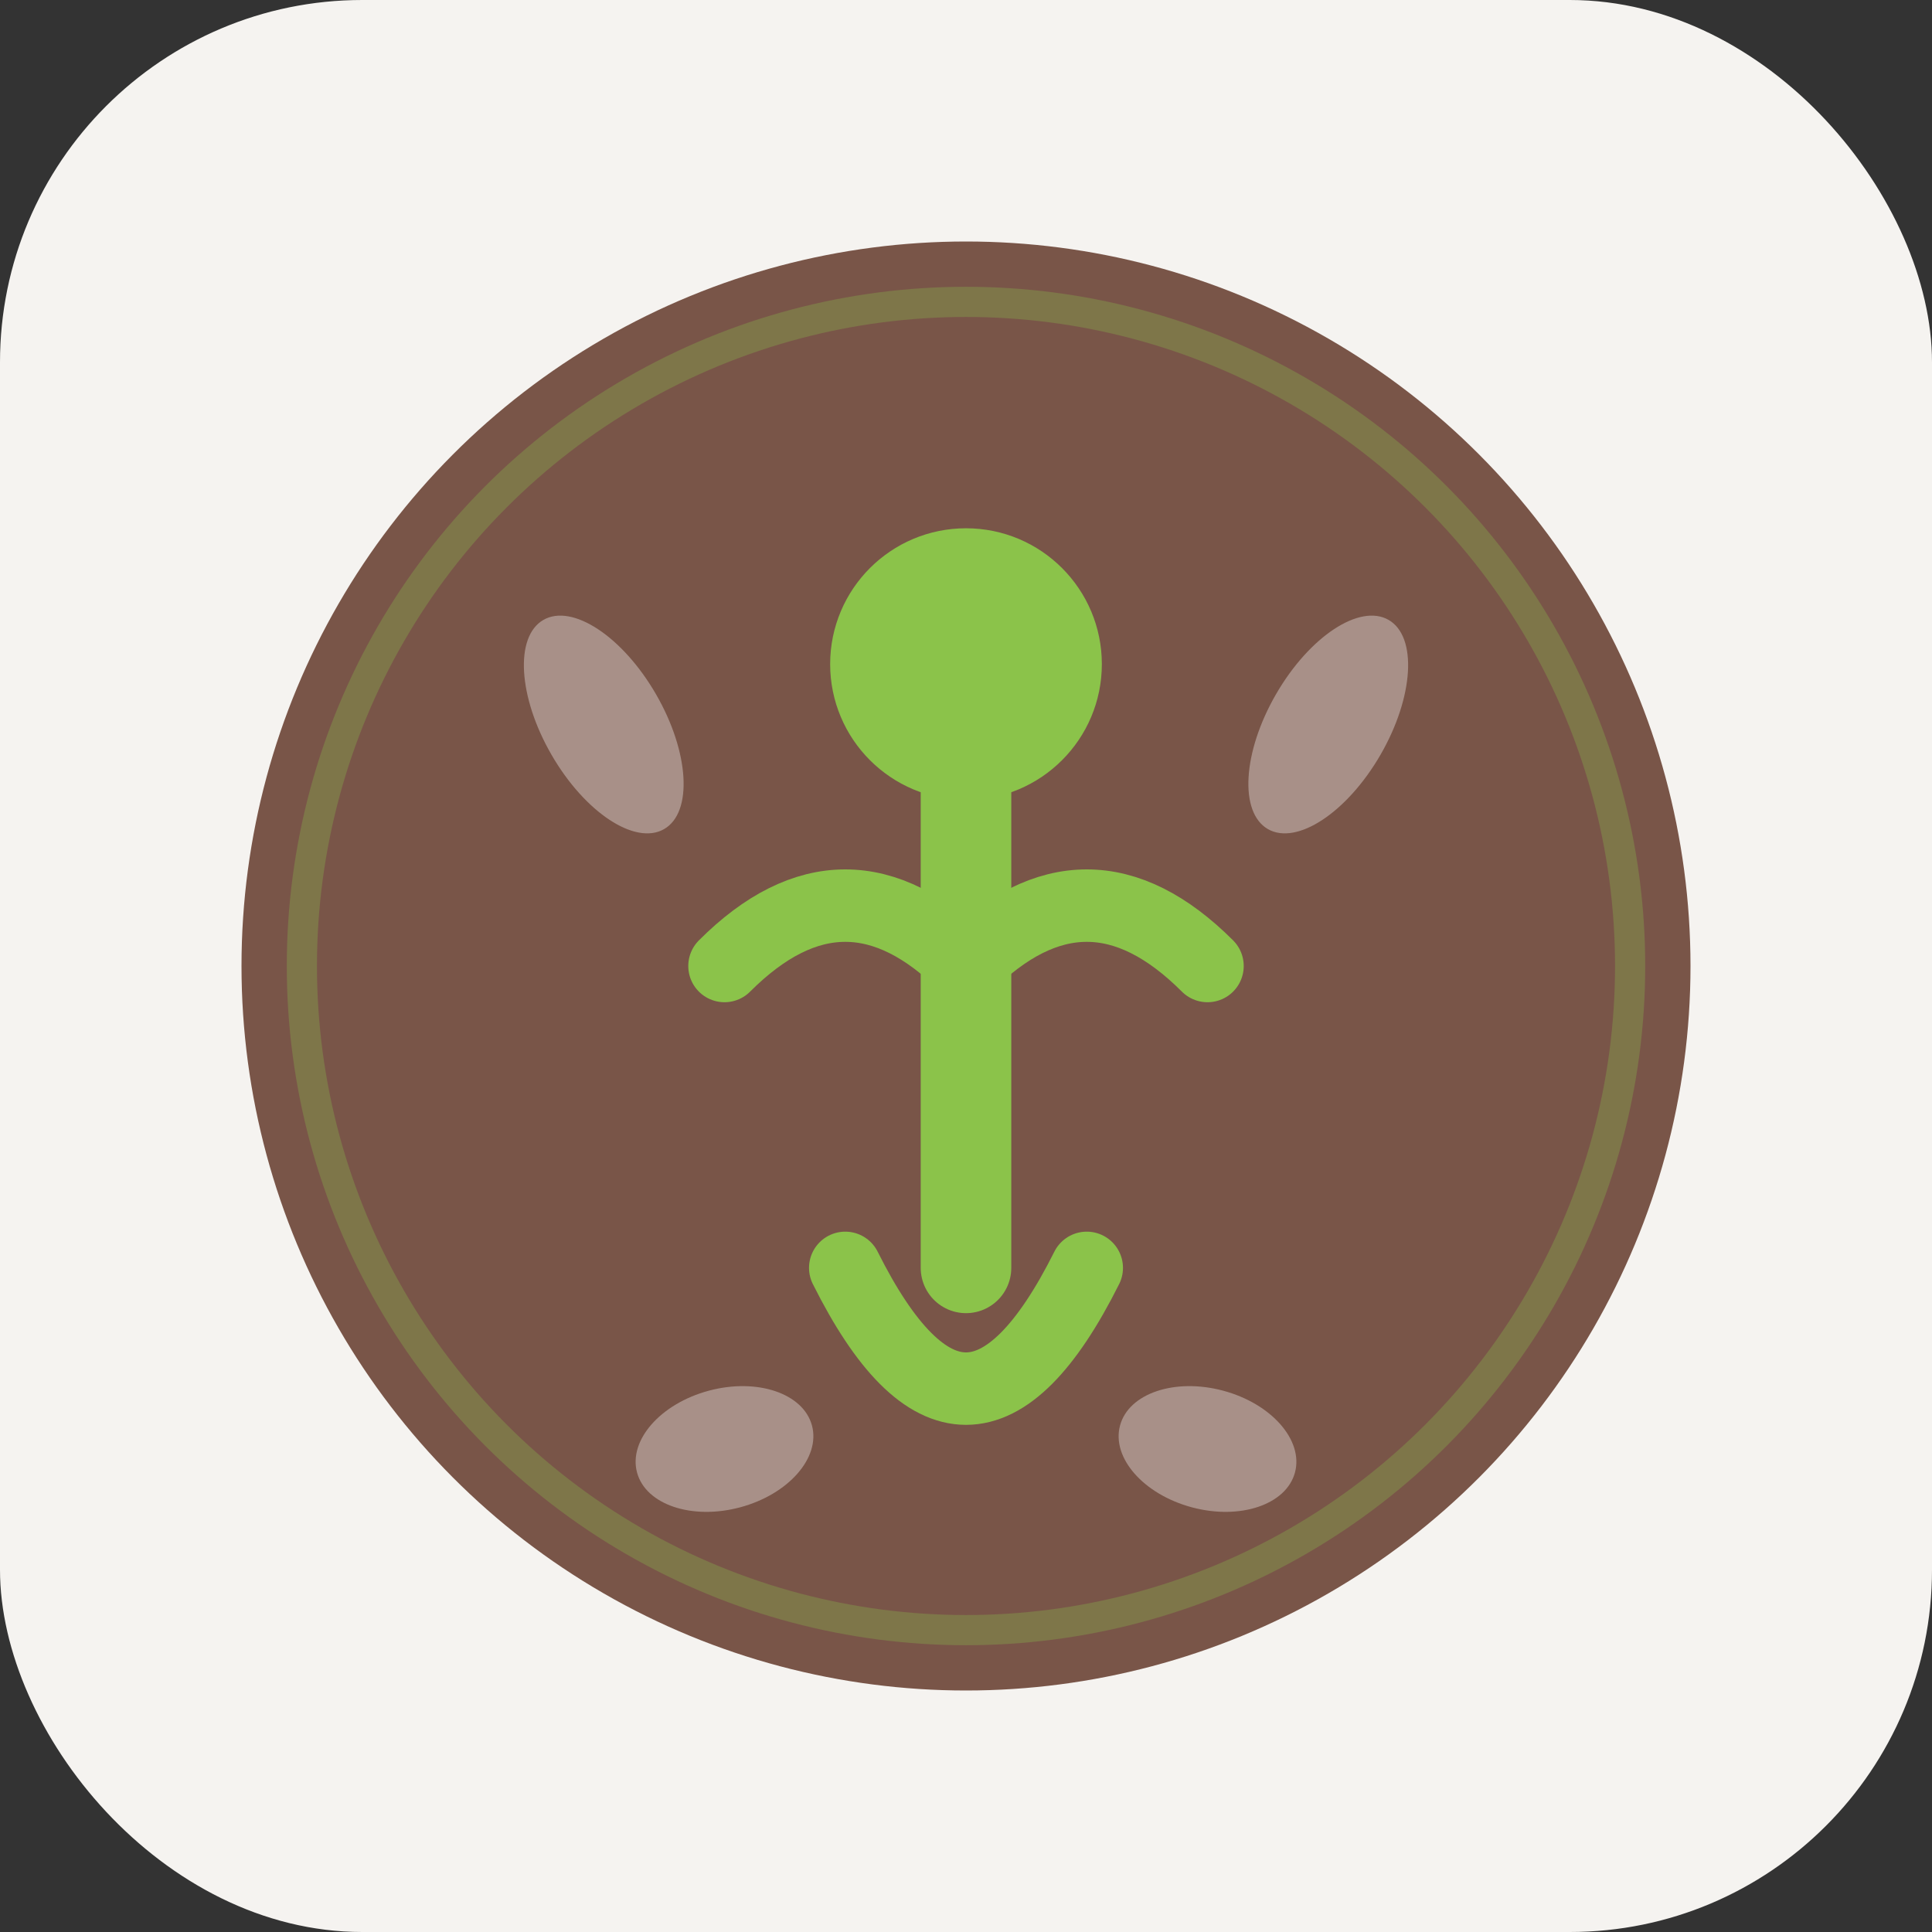 <svg width="32" height="32" viewBox="0 0 32 32" xmlns="http://www.w3.org/2000/svg">
  <rect x="0" y="0" width="32" height="32" fill="#333333" stroke="none"/>
  <rect width="32" height="32" fill="#F5F3F0" rx="6"/>
  
  <!-- Background Circle -->
  <circle cx="16" cy="16" r="12" fill="#795548"/>
  
  <!-- Yoga Pose Figure -->
  <g fill="#8BC34A" stroke="#8BC34A" stroke-width="0.5">
    <!-- Head -->
    <circle cx="16" cy="11" r="2"/>
    
    <!-- Body -->
    <path d="M16 13 L16 21" stroke-width="1.5" stroke-linecap="round"/>
    
    <!-- Arms in yoga pose -->
    <path d="M12 16 Q14 14 16 16 Q18 14 20 16" stroke-width="1.2" stroke-linecap="round" fill="none"/>
    
    <!-- Legs in seated position -->
    <path d="M14 21 Q15 23 16 23 Q17 23 18 21" stroke-width="1.2" stroke-linecap="round" fill="none"/>
  </g>
  
  <!-- Decorative Elements -->
  <g fill="#BCAAA4" opacity="0.7">
    <!-- Leaf-like elements around the figure -->
    <ellipse cx="10" cy="12" rx="1" ry="2" transform="rotate(-30 10 12)"/>
    <ellipse cx="22" cy="12" rx="1" ry="2" transform="rotate(30 22 12)"/>
    <ellipse cx="12" cy="24" rx="1.5" ry="1" transform="rotate(-15 12 24)"/>
    <ellipse cx="20" cy="24" rx="1.5" ry="1" transform="rotate(15 20 24)"/>
  </g>
  
  <!-- Inner glow effect -->
  <circle cx="16" cy="16" r="11" fill="none" stroke="#8BC34A" stroke-width="0.5" opacity="0.3"/>
</svg>